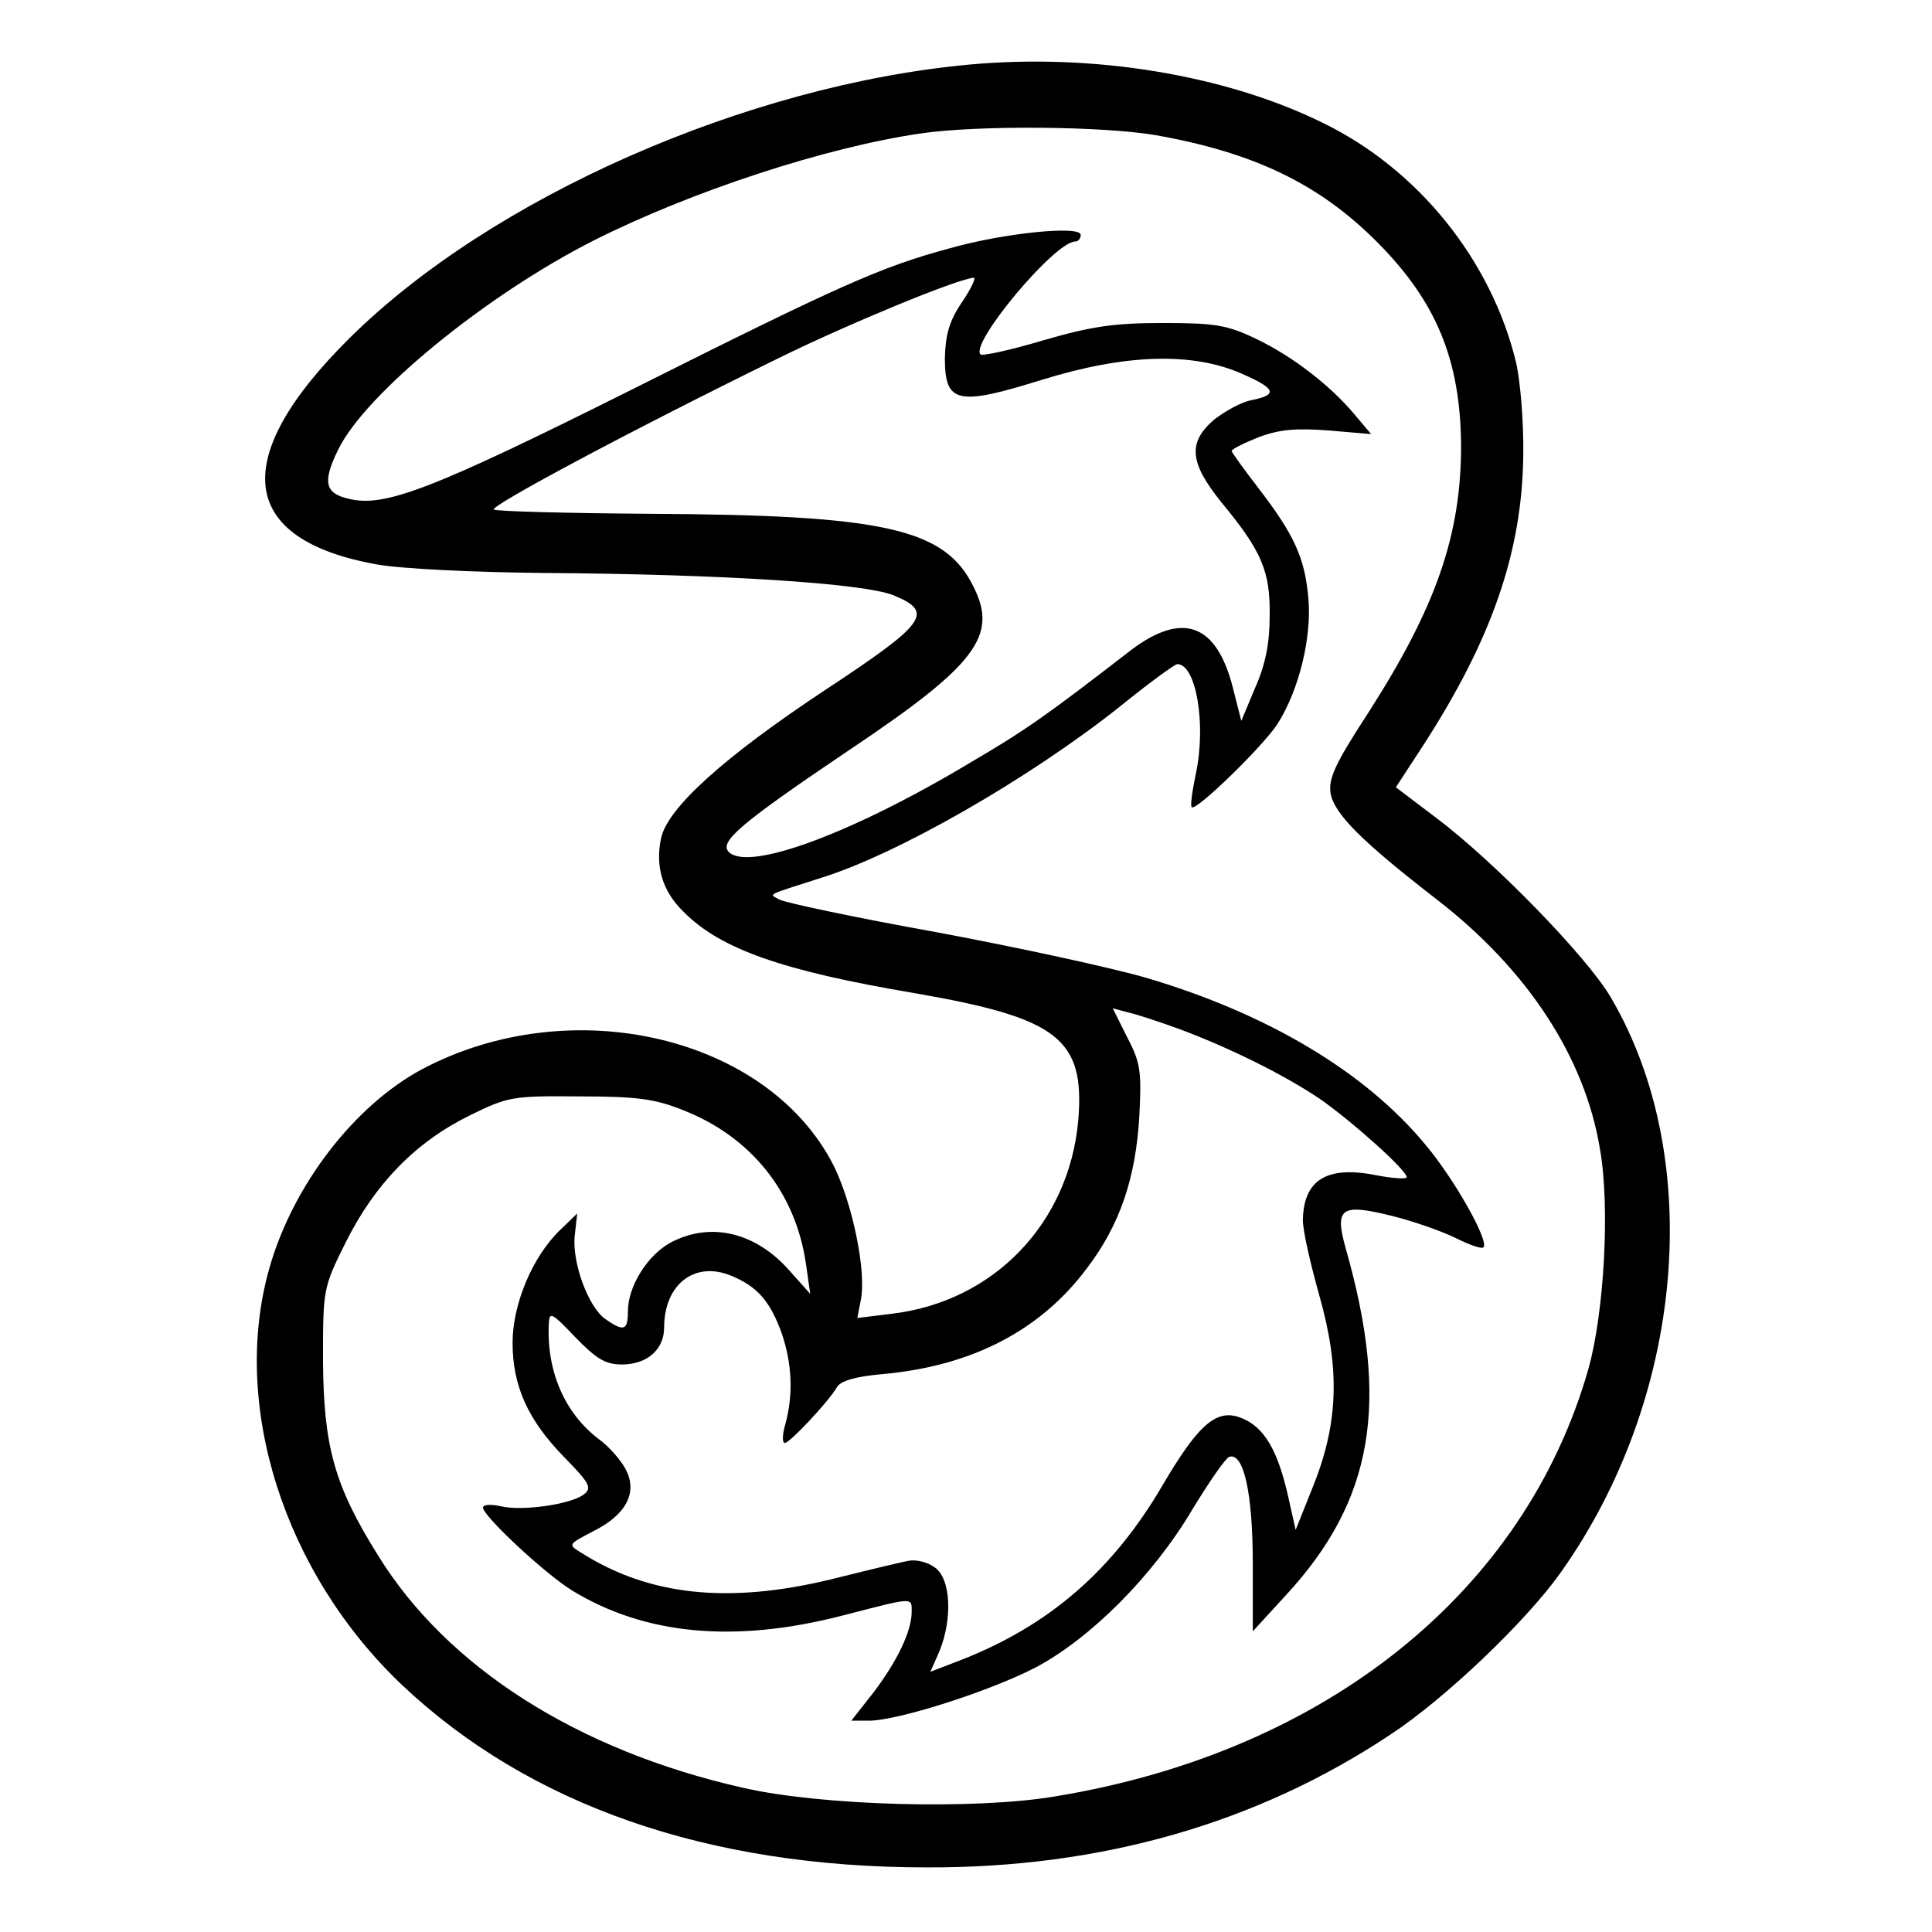<?xml version="1.0" standalone="no"?>
<!DOCTYPE svg PUBLIC "-//W3C//DTD SVG 20010904//EN"
 "http://www.w3.org/TR/2001/REC-SVG-20010904/DTD/svg10.dtd">
<svg version="1.0" xmlns="http://www.w3.org/2000/svg"
 width="320pt" height="320pt" viewBox="0 0 320 320"
 preserveAspectRatio="xMidYMid meet">
<g transform="translate(0,320) scale(0.1,-0.1)"
fill="#000000" stroke="none">
<path d="M1605 3093 c-368 -34 -791 -220 -1026 -453 -201 -199 -185 -334 46
-375 38 -7 162 -13 275 -14 297 -2 530 -17 580 -37 68 -28 55 -46 -115 -158
-166 -110 -259 -194 -270 -244 -10 -47 2 -88 37 -122 61 -62 164 -98 383 -135
237 -41 282 -75 271 -210 -15 -171 -140 -301 -309 -321 l-57 -7 6 31 c9 47
-14 158 -45 221 -109 215 -435 291 -682 160 -112 -60 -214 -192 -253 -330 -64
-226 24 -504 220 -690 211 -199 506 -302 869 -302 289 -1 547 73 768 220 90
59 224 187 281 267 206 289 241 687 84 954 -39 67 -195 227 -290 298 l-66 50
45 69 c114 176 164 321 166 480 1 55 -5 125 -12 155 -41 169 -162 320 -321
397 -161 79 -379 115 -585 96z m310 -117 c163 -29 270 -81 365 -176 99 -99
139 -196 140 -338 0 -148 -41 -267 -154 -443 -56 -86 -66 -109 -62 -134 7 -34
52 -79 176 -175 150 -116 245 -261 270 -413 17 -95 7 -271 -19 -364 -105 -369
-434 -634 -881 -708 -133 -23 -390 -16 -520 14 -274 62 -490 200 -604 385 -72
115 -90 180 -91 322 0 119 0 121 38 197 48 96 115 165 204 209 65 32 72 33
183 32 95 0 125 -4 172 -23 112 -44 186 -136 203 -255 l7 -49 -34 38 c-56 64
-131 82 -197 47 -39 -21 -71 -73 -71 -114 0 -32 -7 -34 -37 -13 -29 20 -56 95
-51 139 l4 36 -28 -27 c-46 -44 -79 -123 -79 -187 0 -71 25 -128 86 -190 43
-44 46 -51 31 -62 -23 -16 -100 -27 -136 -19 -17 4 -30 3 -30 -2 0 -14 102
-109 147 -137 121 -74 269 -88 448 -42 120 31 115 31 115 6 0 -31 -23 -80 -63
-133 l-37 -47 29 0 c48 0 201 49 276 88 91 48 195 152 260 262 28 46 55 85 61
87 24 8 39 -61 39 -176 l0 -113 55 60 c145 157 172 318 99 574 -19 68 -8 75
77 54 36 -9 84 -26 106 -37 22 -11 42 -18 45 -15 10 10 -48 113 -96 170 -100
121 -262 217 -461 276 -58 17 -215 51 -349 76 -134 24 -251 49 -260 54 -18 10
-24 6 69 36 126 39 344 164 494 283 48 39 92 71 96 71 31 0 48 -99 31 -180 -6
-29 -10 -55 -7 -57 7 -7 118 101 142 138 36 57 57 144 51 209 -6 66 -23 104
-83 182 -24 31 -44 59 -44 61 0 3 20 13 45 23 35 13 62 15 116 11 l70 -6 -27
32 c-40 48 -103 97 -164 126 -48 23 -68 26 -155 26 -81 0 -119 -6 -198 -29
-54 -16 -100 -26 -103 -23 -18 18 123 187 157 187 5 0 9 5 9 11 0 16 -128 3
-216 -22 -115 -31 -182 -61 -529 -235 -332 -166 -409 -195 -468 -180 -39 9
-43 28 -17 81 45 93 246 257 424 347 161 81 383 154 541 177 96 14 303 12 390
-3z m-322 -277 c-21 -31 -27 -54 -28 -92 0 -75 20 -80 161 -36 139 43 249 46
331 10 57 -25 60 -35 15 -44 -16 -3 -43 -18 -61 -32 -44 -38 -41 -71 12 -137
67 -81 81 -114 80 -188 0 -45 -7 -81 -24 -119 l-23 -55 -14 55 c-27 106 -83
127 -169 62 -142 -110 -177 -134 -264 -185 -198 -119 -370 -182 -402 -149 -16
17 19 47 203 171 206 138 243 187 203 267 -47 98 -148 120 -537 122 -137 1
-253 4 -258 7 -8 5 219 127 472 251 114 56 295 131 323 133 4 0 -5 -19 -20
-41z m362 -1204 c85 -32 173 -76 231 -115 53 -37 144 -118 144 -130 0 -3 -22
-2 -48 3 -83 17 -122 -6 -124 -72 -1 -16 12 -72 27 -126 35 -123 32 -213 -11
-319 l-28 -70 -13 58 c-17 74 -39 112 -76 127 -41 17 -71 -8 -132 -112 -82
-140 -187 -231 -332 -288 l-52 -20 15 34 c22 54 19 121 -8 139 -12 9 -31 13
-42 11 -12 -2 -70 -16 -130 -31 -170 -41 -301 -27 -413 44 -23 14 -22 14 20
36 54 27 74 64 53 103 -8 15 -28 38 -45 50 -55 42 -86 111 -82 191 1 20 5 18
44 -23 35 -36 50 -45 77 -45 42 0 70 25 70 61 0 72 51 111 111 86 44 -18 65
-43 84 -96 17 -50 19 -101 6 -149 -5 -17 -6 -32 -1 -32 8 0 72 68 86 92 6 11
31 18 75 22 148 13 262 72 339 175 55 72 81 150 87 251 4 76 2 90 -20 132
l-24 48 26 -7 c14 -3 53 -16 86 -28z"/>
</g>
</svg>
